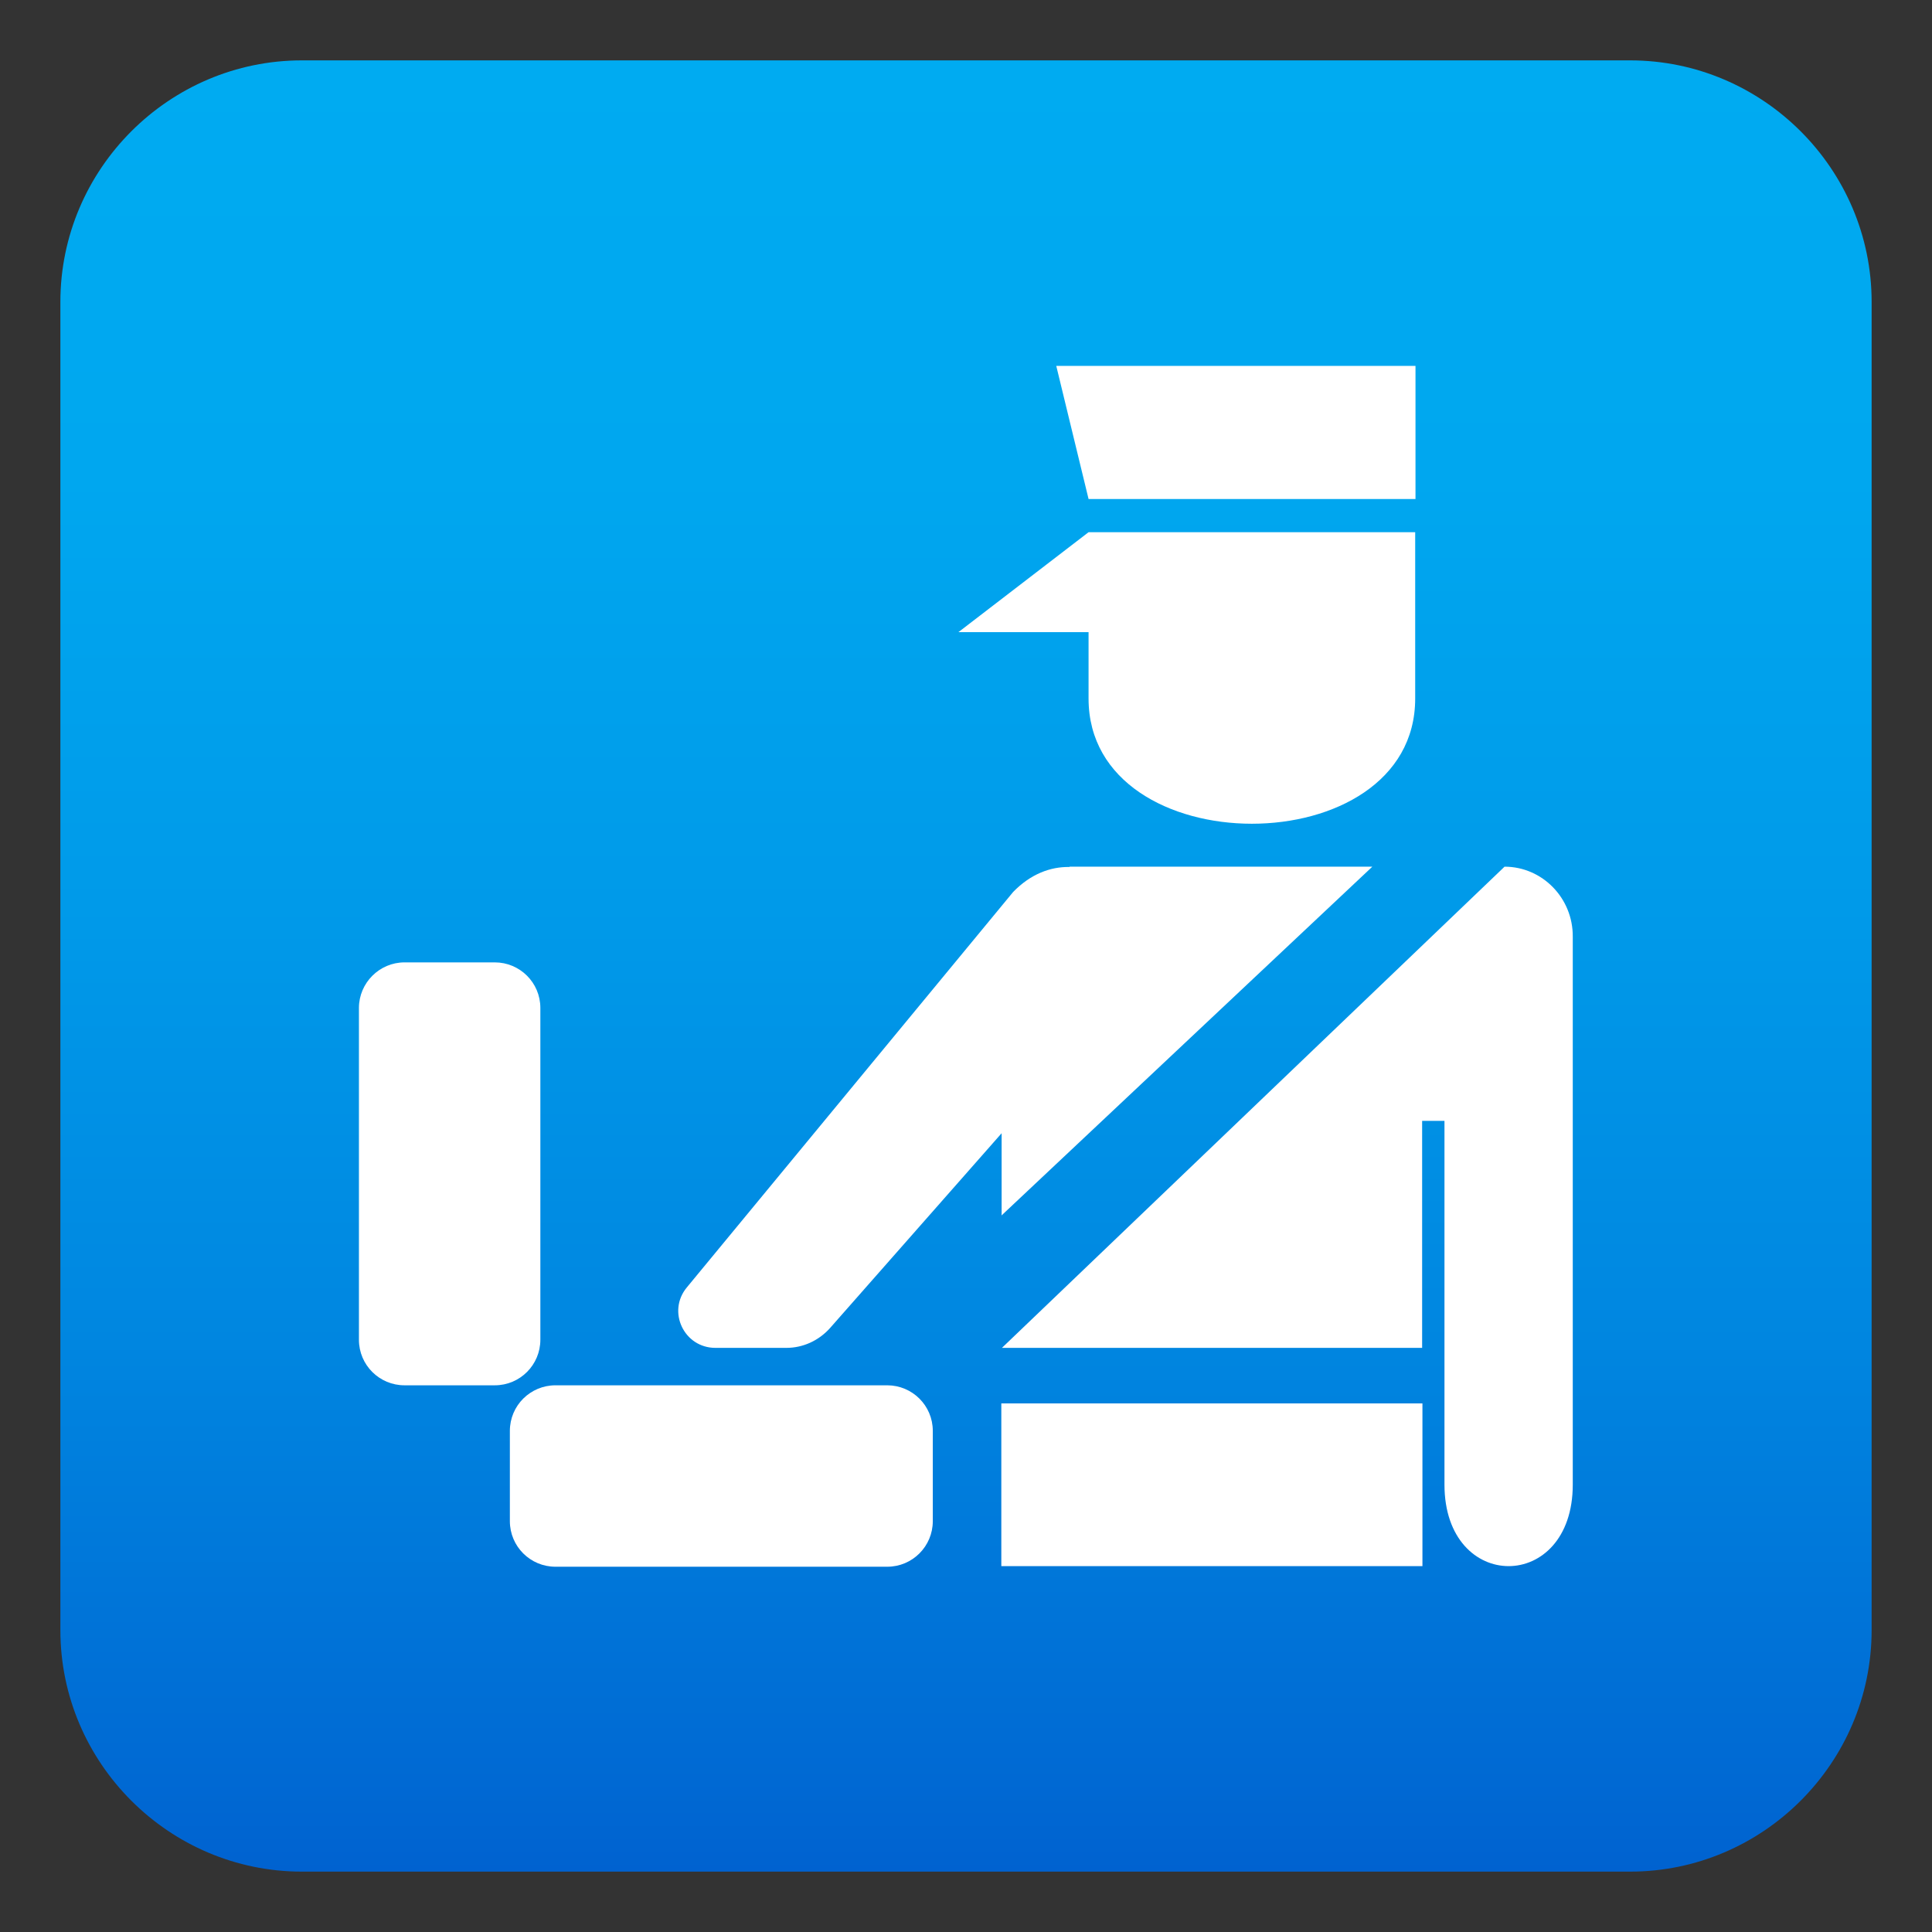 <?xml version="1.0" encoding="utf-8"?>
<!-- Generator: Adobe Illustrator 24.1.2, SVG Export Plug-In . SVG Version: 6.00 Build 0)  -->
<svg version="1.1" id="Layer_1" xmlns="http://www.w3.org/2000/svg" xmlns:xlink="http://www.w3.org/1999/xlink" x="0px" y="0px"
	 width="64px" height="64px" viewBox="0 0 64 64" style="enable-background:new 0 0 64 64;" xml:space="preserve">
<rect x="0" y="0" width="64" height="64" fill="#333333" stroke="none"/>
<linearGradient id="SVGID_1_" gradientUnits="userSpaceOnUse" x1="-62" y1="68" x2="-62" y2="8" gradientTransform="matrix(1 0 0 -1 94 70)">
	<stop  offset="0" style="stop-color:#00ABF1"/>
	<stop  offset="0.229" style="stop-color:#00A7EF"/>
	<stop  offset="0.467" style="stop-color:#009AE9"/>
	<stop  offset="0.708" style="stop-color:#0086E0"/>
	<stop  offset="0.95" style="stop-color:#0069D3"/>
	<stop  offset="1" style="stop-color:#0062D0"/>
</linearGradient>
<path fill="url(#SVGID_1_)" d="M62,54c0,4.4-3.6,8-8,8H10c-4.4,0-8-3.6-8-8V10c0-4.4,3.6-8,8-8h44c4.4,0,8,3.6,8,8V54z"/>
<path fill="#FFFFFF" d="M18.4,45.89h10.99c0.83,0,1.51,0.67,1.51,1.51v2.99c0,0.83-0.67,1.51-1.51,1.51H18.4
	c-0.83,0-1.51-0.67-1.51-1.51v-2.99C16.89,46.56,17.57,45.89,18.4,45.89z"/>
<path fill="#FFFFFF" d="M13.4,31.88h2.99c0.83,0,1.51,0.67,1.51,1.51v10.99c0,0.83-0.67,1.51-1.51,1.51H13.4
	c-0.83,0-1.51-0.67-1.51-1.51V33.39C11.89,32.56,12.57,31.88,13.4,31.88z"/>
<path fill="#FFFFFF" d="M36.06,23.14c0,5.53,10.82,5.53,10.82,0c0-3,0-5.51,0-5.51H36.06l-4.31,3.31h4.31
	C36.06,21.72,36.06,22.51,36.06,23.14z"/>
<polygon fill="#FFFFFF" points="46.89,16.53 46.89,12.12 34.99,12.12 36.06,16.53 "/>
<path fill="#FFFFFF" d="M33.17,40.27l12.29-11.56H35.44c0,0-0.02,0.01-0.02,0.01c-0.62-0.01-1.28,0.23-1.86,0.83l-10.81,13.1
	c-0.66,0.8-0.09,2,0.95,2h2.35c0.55,0,1.07-0.24,1.44-0.65l5.69-6.46V40.27z"/>
<path fill="#FFFFFF" d="M49.84,28.71L33.19,44.65h13.92v-7.52h0.74v12.05c0,3.6,4.25,3.6,4.25,0V31.03
	C52.11,29.75,51.09,28.71,49.84,28.71z"/>
<rect x="33.17" y="46.49" fill="#FFFFFF" width="13.95" height="5.39"/>
</svg>
